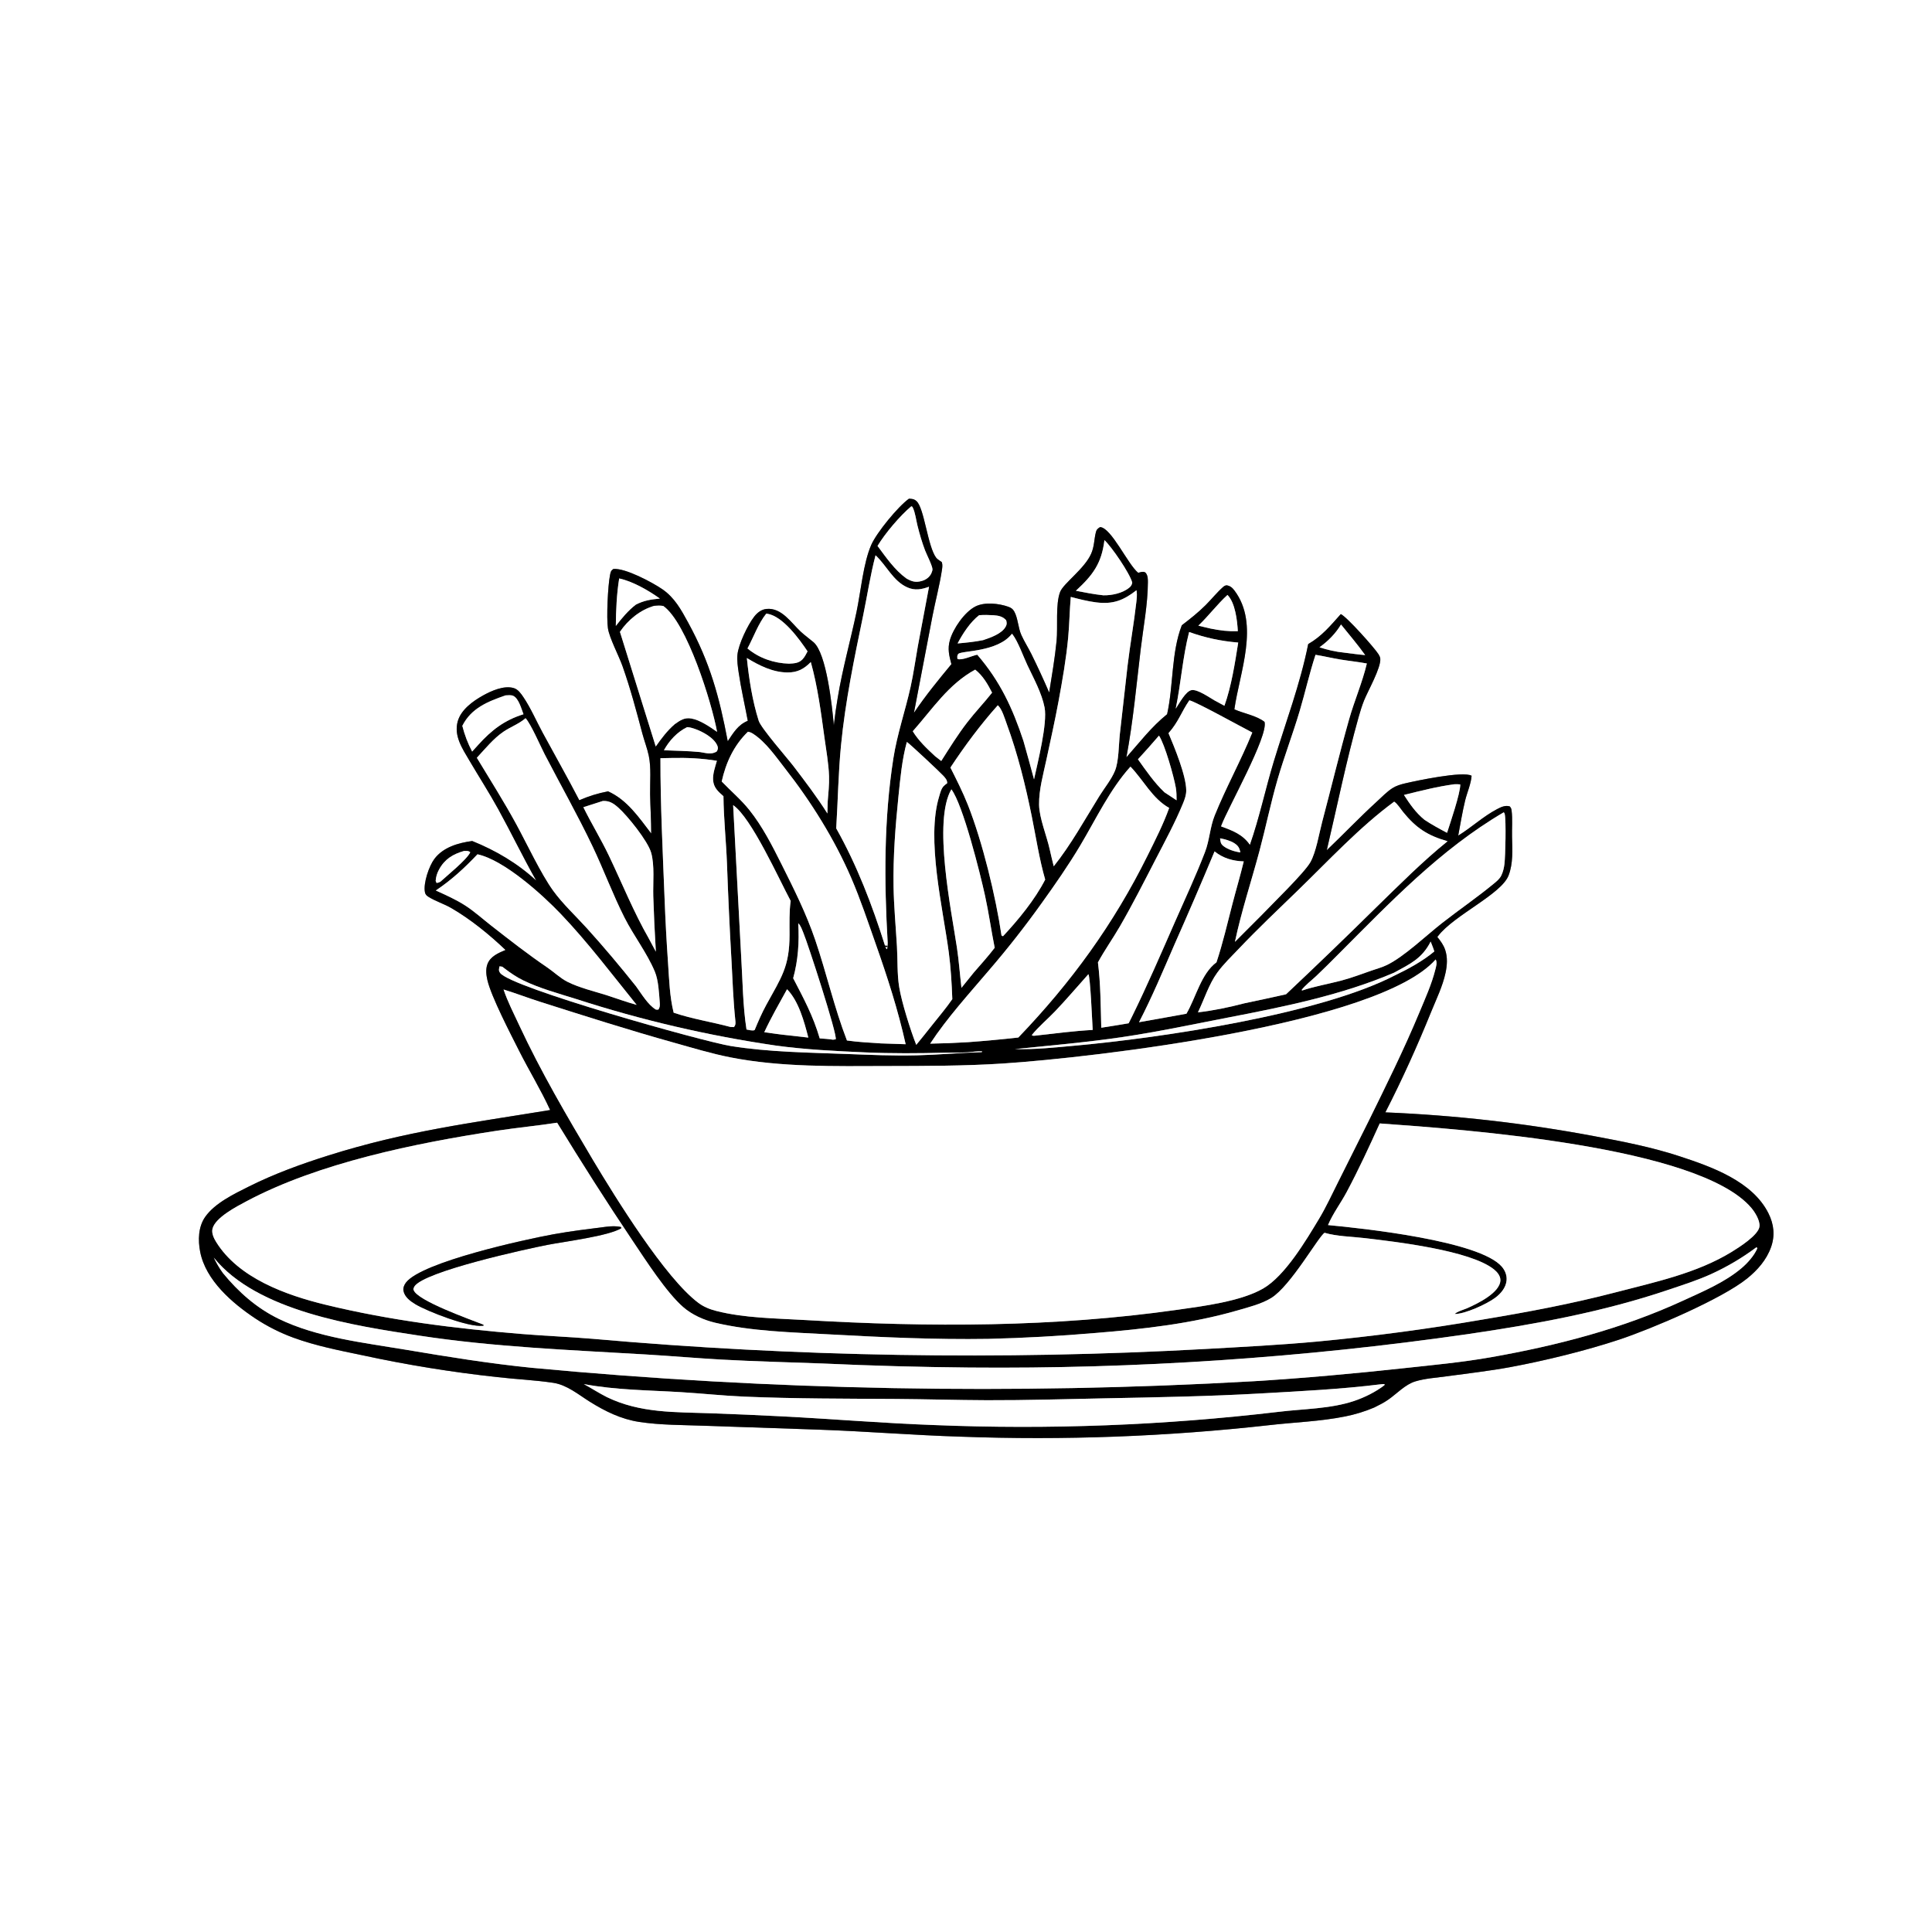 <?xml version="1.0" encoding="utf-8" ?>
<svg xmlns="http://www.w3.org/2000/svg" xmlns:xlink="http://www.w3.org/1999/xlink" width="1024" height="1024">
	<rect width="100%" height="100%" fill="#808080" stroke="none"/>
	<path fill="white" d="M0 0L1024 0L1024 1024L0 1024L0 0ZM481.757 264.326C475.923 268.515 464.707 282.241 461.822 288.713C457.586 298.219 456.197 313.795 453.972 324.345C450.766 339.551 446.514 354.567 443.997 369.909C443.169 374.723 442.487 379.561 441.953 384.416C441.07 374.682 438.139 346.294 431.162 340.364C428.959 338.491 426.561 336.792 424.44 334.83C419.39 330.159 414.307 321.996 406.313 322.745C403.56 323.002 401.425 324.683 399.768 326.798C396.342 331.173 391.437 341.426 390.869 346.94C390.55 350.027 391.067 353.429 391.515 356.481C392.773 365.041 394.758 373.538 396.346 382.044C391.14 384.184 388.72 388.391 385.719 392.872C381.238 369.344 376.382 351.284 364.723 329.949C361.021 323.176 357.557 316.764 351.028 312.286C345.711 308.638 331.36 300.975 325.08 301.566C323.759 302.486 323.652 303.173 323.336 304.736C322.191 310.402 321.376 327.384 322.219 333.012C322.987 338.144 327.995 347.552 329.963 353.117C334.132 364.906 337.258 376.706 340.459 388.769C341.499 392.69 343.027 396.584 343.862 400.542C345.203 406.896 344.48 414.46 344.578 420.943C344.682 427.888 345.173 434.841 345.169 441.782C338.562 433.213 332.446 424.011 322.286 419.422C316.928 420.457 312.035 421.957 307.037 424.145C300.783 412.104 294.074 400.291 287.614 388.357C284.285 382.206 281.25 375.165 277.336 369.393C276.097 367.566 274.576 365.393 272.364 364.715C267.167 363.122 260.373 366.171 255.849 368.71C250.563 371.676 244.394 376.155 242.639 382.228C240.401 389.974 245.069 396.785 248.81 403.137C253.871 411.732 259.296 420.164 264.104 428.903C270.995 441.427 277.178 454.308 284.223 466.757C274.376 457.602 262.735 450.776 250.277 445.752C242.945 446.746 234.932 449.012 230.257 455.213C227.405 458.997 224.301 468.077 225.213 472.852C225.444 474.06 226.024 474.655 227.043 475.299C230.791 477.667 235.27 479.026 239.157 481.267C249.297 487.113 259.503 495.419 267.949 503.503C264.181 505.102 259.901 506.86 258.352 511.013C257.358 513.675 257.707 516.801 258.338 519.502C260.4 528.339 270.616 547.96 275.161 556.983C280.463 567.51 286.697 577.621 291.592 588.336C249.87 595.184 215.152 599.465 174.158 612.387C159.607 616.974 145.495 622.092 131.829 628.923C124.066 632.804 113.848 637.707 108.748 644.991C105.053 650.267 104.903 657.378 106.098 663.501C109.055 678.644 123.157 690.729 135.38 698.847C141.699 703.008 148.479 706.423 155.584 709.024C167.283 713.305 179.918 715.785 192.097 718.316C215.76 723.438 239.677 727.309 263.747 729.913C273.533 731.043 283.56 731.462 293.282 732.927C300.538 734.021 306.651 739.218 312.738 743.019C320.795 748.049 329.208 752.17 338.677 753.631C350.091 755.392 362.244 755.264 373.798 755.694L434.427 757.767C459.39 758.639 484.276 760.707 509.249 761.465C563.789 763.469 618.403 761.433 672.642 755.373C686.017 753.829 699.816 753.407 713.014 750.734C718.277 749.689 723.419 748.107 728.359 746.013C730.944 744.741 733.49 743.463 735.858 741.81C740.366 738.662 744.81 733.779 750.155 732.164C755.306 730.608 761.118 730.235 766.457 729.508C777.867 727.953 789.395 726.656 800.719 724.556C818.763 721.208 840.753 715.819 858.155 710.042C875.55 704.267 912.578 688.487 926.069 677.583C931.533 673.167 936.252 667.8 938.657 661.104C940.872 654.939 940.245 648.958 937.351 643.139C928.845 626.035 907.072 618.373 890.059 612.797C875.423 607.999 859.989 604.989 844.858 602.169C808.345 595.317 771.385 591.11 734.267 589.579C743.246 572.026 751.14 554.545 758.558 536.262C761.299 529.507 764.663 522.713 766.18 515.551C767.023 511.569 767.295 507.424 765.992 503.507C765.099 500.824 763.555 498.782 761.82 496.613L762.235 496.066C770.807 484.959 795.693 474.003 799.569 464.019C802.05 457.628 801.575 450.357 801.409 443.65C801.296 439.087 801.744 434.181 801.183 429.672C801.047 428.581 800.887 428.242 800.225 427.417C797.865 426.664 795.576 427.758 793.489 428.85C786.139 432.697 779.956 438.569 772.885 442.893C774.061 436.671 775.081 430.333 776.579 424.182C777.562 420.145 779.732 415.259 779.974 411.172C775.632 408.532 750.61 413.814 744.65 415.222C742.366 415.762 739.993 416.469 738.009 417.746C735.034 419.659 732.325 422.51 729.716 424.892C720.614 433.207 712.129 442.125 703.219 450.636C708.739 427.174 713.546 403.304 720.081 380.111C720.919 377.135 721.814 374.19 722.956 371.314C724.909 366.396 732.072 353.868 731.576 349.022C731.499 348.275 731.009 347.347 730.616 346.723C728.492 343.349 713.836 326.912 710.651 325.484C705.136 331.651 700.656 337.177 693.376 341.378C689.175 362.495 681.445 382.842 675.193 403.41C670.727 418.099 667.559 433.385 662.478 447.857C658.601 442.255 653.24 440.294 647.106 438.037L647.32 437.442C650.684 428.383 672.364 389.971 670.219 382.602C666.003 379.293 659.203 378.166 654.241 375.97C656.996 356.389 667.735 330.97 654.344 313.072C653.19 311.53 652.072 310.518 650.123 310.221C649.254 310.361 648.887 310.564 648.226 311.151C644.945 314.066 642.131 317.598 639.029 320.709C635.117 324.634 630.764 328.041 626.377 331.41C620.689 346.2 622.025 363.239 618.593 378.549C610.269 385.269 604.033 393.447 597.017 401.394C600.589 382.368 602.313 363.123 604.613 343.917C605.984 332.474 608.347 320.264 608.402 308.74C608.41 307.093 608.417 305.323 607.457 303.912C607.06 303.328 606.594 303.11 605.875 303.079C605.1 303.046 604.036 303.412 603.271 303.594C597.794 299.185 589.002 279.635 583.065 279.367C581.95 280.091 581.236 280.542 580.884 281.904C579.844 285.931 580.082 289.496 578.332 293.488C574.826 301.484 563.624 309.218 561.881 313.756C559.357 320.325 560.747 332.292 560.012 339.702C559.103 348.86 557.535 357.965 556.087 367.049C553.109 360.15 549.956 353.328 546.632 346.589C544.965 343.253 542.888 339.995 541.361 336.623C539.6 332.735 539.562 327.661 537.564 324.082C536.81 322.732 535.851 322.097 534.428 321.591C529.422 319.812 521.81 318.971 516.973 321.454C511.193 324.422 505.262 333.083 503.477 339.24C502.129 343.89 503.061 347.52 504.266 352.02C497.34 360.39 490.472 368.794 484.405 377.817L494.212 326.625C495.787 318.508 497.98 310.374 499.226 302.217C499.452 300.735 499.647 299.425 499.194 297.958C498.475 297.4 496.816 296.433 496.273 295.731C491.642 289.743 489.918 269.131 485.698 265.546C484.38 264.427 483.386 264.397 481.757 264.326Z"/>
	<path d="M441.953 384.416C442.487 379.561 443.169 374.723 443.997 369.909C446.514 354.567 450.766 339.551 453.972 324.345C456.197 313.795 457.586 298.219 461.822 288.713C464.707 282.241 475.923 268.515 481.757 264.326C483.386 264.397 484.38 264.427 485.698 265.546C489.918 269.131 491.642 289.743 496.273 295.731C496.816 296.433 498.475 297.4 499.194 297.958C499.647 299.425 499.452 300.735 499.226 302.217C497.98 310.374 495.787 318.508 494.212 326.625L484.405 377.817C490.472 368.794 497.34 360.39 504.266 352.02C503.061 347.52 502.129 343.89 503.477 339.24C505.262 333.083 511.193 324.422 516.973 321.454C521.81 318.971 529.422 319.812 534.428 321.591C535.851 322.097 536.81 322.732 537.564 324.082C539.562 327.661 539.6 332.735 541.361 336.623C542.888 339.995 544.965 343.253 546.632 346.589C549.956 353.328 553.109 360.15 556.087 367.049C557.535 357.965 559.103 348.86 560.012 339.702C560.747 332.292 559.357 320.325 561.881 313.756C563.624 309.218 574.826 301.484 578.332 293.488C580.082 289.496 579.844 285.931 580.884 281.904C581.236 280.542 581.95 280.091 583.065 279.367C589.002 279.635 597.794 299.185 603.271 303.594C604.036 303.412 605.1 303.046 605.875 303.079C606.594 303.11 607.06 303.328 607.457 303.912C608.417 305.323 608.41 307.093 608.402 308.74C608.347 320.264 605.984 332.474 604.613 343.917C602.313 363.123 600.589 382.368 597.017 401.394C604.033 393.447 610.269 385.269 618.593 378.549C622.025 363.239 620.689 346.2 626.377 331.41C630.764 328.041 635.117 324.634 639.029 320.709C642.131 317.598 644.945 314.066 648.226 311.151C648.887 310.564 649.254 310.361 650.123 310.221C652.072 310.518 653.19 311.53 654.344 313.072C667.735 330.97 656.996 356.389 654.241 375.97C659.203 378.166 666.003 379.293 670.219 382.602C672.364 389.971 650.684 428.383 647.32 437.442L647.106 438.037C653.24 440.294 658.601 442.255 662.478 447.857C667.559 433.385 670.727 418.099 675.193 403.41C681.445 382.842 689.175 362.495 693.376 341.378C700.656 337.177 705.136 331.651 710.651 325.484C713.836 326.912 728.492 343.349 730.616 346.723C731.009 347.347 731.499 348.275 731.576 349.022C732.072 353.868 724.909 366.396 722.956 371.314C721.814 374.19 720.919 377.135 720.081 380.111C713.546 403.304 708.739 427.174 703.219 450.636C712.129 442.125 720.614 433.207 729.716 424.892C732.325 422.51 735.034 419.659 738.009 417.746C739.993 416.469 742.366 415.762 744.65 415.222C750.61 413.814 775.632 408.532 779.974 411.172C779.732 415.259 777.562 420.145 776.579 424.182C775.081 430.333 774.061 436.671 772.885 442.893C779.956 438.569 786.139 432.697 793.489 428.85C795.576 427.758 797.865 426.664 800.225 427.417C800.887 428.242 801.047 428.581 801.183 429.672C801.744 434.181 801.296 439.087 801.409 443.65C801.575 450.357 802.05 457.628 799.569 464.019C795.693 474.003 770.807 484.959 762.235 496.066L761.82 496.613C763.555 498.782 765.099 500.824 765.992 503.507C767.295 507.424 767.023 511.569 766.18 515.551C764.663 522.713 761.299 529.507 758.558 536.262C751.14 554.545 743.246 572.026 734.267 589.579C771.385 591.11 808.345 595.317 844.858 602.169C859.989 604.989 875.423 607.999 890.059 612.797C907.072 618.373 928.845 626.035 937.351 643.139C940.245 648.958 940.872 654.939 938.657 661.104C936.252 667.8 931.533 673.167 926.069 677.583C912.578 688.487 875.55 704.267 858.155 710.042C840.753 715.819 818.763 721.208 800.719 724.556C789.395 726.656 777.867 727.953 766.457 729.508C761.118 730.235 755.306 730.608 750.155 732.164C744.81 733.779 740.366 738.662 735.858 741.81C733.49 743.463 730.944 744.741 728.359 746.013C723.419 748.107 718.277 749.689 713.014 750.734C699.816 753.407 686.017 753.829 672.642 755.373C618.403 761.433 563.789 763.469 509.249 761.465C484.276 760.707 459.39 758.639 434.427 757.767L373.798 755.694C362.244 755.264 350.091 755.392 338.677 753.631C329.208 752.17 320.795 748.049 312.738 743.019C306.651 739.218 300.538 734.021 293.282 732.927C283.56 731.462 273.533 731.043 263.747 729.913C239.677 727.309 215.76 723.438 192.097 718.316C179.918 715.785 167.283 713.305 155.584 709.024C148.479 706.423 141.699 703.008 135.38 698.847C123.157 690.729 109.055 678.644 106.098 663.501C104.903 657.378 105.053 650.267 108.748 644.991C113.848 637.707 124.066 632.804 131.829 628.923C145.495 622.092 159.607 616.974 174.158 612.387C215.152 599.465 249.87 595.184 291.592 588.336C286.697 577.621 280.463 567.51 275.161 556.983C270.616 547.96 260.4 528.339 258.338 519.502C257.707 516.801 257.358 513.675 258.352 511.013C259.901 506.86 264.181 505.102 267.949 503.503C259.503 495.419 249.297 487.113 239.157 481.267C235.27 479.026 230.791 477.667 227.043 475.299C226.024 474.655 225.444 474.06 225.213 472.852C224.301 468.077 227.405 458.997 230.257 455.213C234.932 449.012 242.945 446.746 250.277 445.752C262.735 450.776 274.376 457.602 284.223 466.757C277.178 454.308 270.995 441.427 264.104 428.903C259.296 420.164 253.871 411.732 248.81 403.137C245.069 396.785 240.401 389.974 242.639 382.228C244.394 376.155 250.563 371.676 255.849 368.71C260.373 366.171 267.167 363.122 272.364 364.715C274.576 365.393 276.097 367.566 277.336 369.393C281.25 375.165 284.285 382.206 287.614 388.357C294.074 400.291 300.783 412.104 307.037 424.145C312.035 421.957 316.928 420.457 322.286 419.422C332.446 424.011 338.562 433.213 345.169 441.782C345.173 434.841 344.682 427.888 344.578 420.943C344.48 414.46 345.203 406.896 343.862 400.542C343.027 396.584 341.499 392.69 340.459 388.769C337.258 376.706 334.132 364.906 329.963 353.117C327.995 347.552 322.987 338.144 322.219 333.012C321.376 327.384 322.191 310.402 323.336 304.736C323.652 303.173 323.759 302.486 325.08 301.566C331.36 300.975 345.711 308.638 351.028 312.286C357.557 316.764 361.021 323.176 364.723 329.949C376.382 351.284 381.238 369.344 385.719 392.872C388.72 388.391 391.14 384.184 396.346 382.044C394.758 373.538 392.773 365.041 391.515 356.481C391.067 353.429 390.55 350.027 390.869 346.94C391.437 341.426 396.342 331.173 399.768 326.798C401.425 324.683 403.56 323.002 406.313 322.745C414.307 321.996 419.39 330.159 424.44 334.83C426.561 336.792 428.959 338.491 431.162 340.364C438.139 346.294 441.07 374.682 441.953 384.416ZM738.853 515.559C711.395 527.325 681.038 533.494 651.811 539.14C632.849 542.803 613.89 546.862 594.784 549.685C575.906 552.475 556.969 554.092 537.997 556.032C548.589 556.335 559.274 555.162 569.808 554.213C615.138 550.13 699.388 537.673 739.326 516.961C746.449 513.568 754.18 509.343 760.223 504.276C759.698 502.517 758.933 500.774 758.285 499.052C753.693 508.091 747.344 510.924 738.853 515.559ZM731.295 595.443C725.746 607.708 720.105 619.907 713.772 631.792C710.652 637.646 706.43 643.219 703.868 649.314C722.218 651.021 784.244 657.619 796.006 671.375C797.768 673.436 798.772 675.983 798.509 678.714C798.142 682.516 795.452 685.646 792.503 687.845C787.982 691.218 776.406 696.499 771.023 696.442C772.237 695.146 775.912 694.128 777.633 693.371C782.922 691.045 795.252 685.135 795.248 678.437C795.247 676.158 793.453 674.082 791.778 672.751C779.127 662.694 739.733 658.156 723.297 656.22C716.579 655.429 708.499 655.319 702.074 653.412C699.08 654.995 684.185 681.552 673.807 687.957C668.665 691.13 661.842 692.83 656.032 694.515C631.769 701.553 606.158 704.427 581.052 706.472C561.989 708.116 542.88 709.172 523.752 709.638C495.828 710.073 467.647 708.794 439.767 707.256C419.791 706.154 398.534 705.672 379.028 701.072C373.021 699.655 366.814 696.868 362.125 692.798C353.195 685.048 342.259 667.978 335.353 657.711C321.474 637.079 308.276 616.267 295.289 595.058C284.622 596.698 273.85 597.714 263.176 599.343C220.362 605.876 168.897 616.302 130.55 636.748C125.478 639.452 114.136 645.292 112.635 651.219C112.044 653.549 113.308 656.239 114.494 658.165C126.343 677.407 151.53 686.416 172.395 691.501C206.613 699.841 241.315 704.146 276.363 707.026C288.886 708.056 301.448 708.547 313.973 709.581C421.978 719.157 530.532 720.965 638.796 714.992C658.739 713.873 678.668 712.862 698.56 711.014C727.904 708.239 757.132 704.341 786.178 699.328C809.686 695.414 832.849 691.077 855.923 685.068C876.745 679.646 899.27 674.911 917.763 663.564C921.373 661.348 932.206 654.601 932.578 649.936C932.83 646.779 930.194 642.521 928.251 640.225C900.515 607.453 775.54 598.611 731.295 595.443ZM483.02 268.329C477.067 273.315 469.141 282.65 465.111 289.357C469.637 295.432 474.239 302.169 480.459 306.629C483.317 308.245 485.321 308.846 488.573 307.923C490.702 307.318 492.629 305.976 493.598 303.932C493.833 303.438 494.199 302.419 494.234 301.908C494.355 300.159 491.117 293.876 490.311 291.743C488.664 287.382 487.368 282.952 486.25 278.428C485.53 275.511 485.103 271.784 483.827 269.088C483.531 268.463 483.644 268.646 483.02 268.329ZM585.379 286.284C583.854 298.702 579.217 304.829 570.233 313.116C575.074 314.06 579.874 314.996 584.784 315.524C589.278 315.629 595.083 314.402 598.624 311.393C599.568 310.591 599.85 310.004 600.117 308.823C598.903 303.967 589.118 289.694 585.379 286.284ZM464.058 294.311C461.3 304.741 459.708 315.5 457.518 326.062C452.768 348.968 448.035 371.673 445.758 395.007C444.327 409.668 444.118 424.356 443.209 439.036C454.252 458.689 462.262 479.636 469.037 501.101L470.506 501.256L470.468 502.079L469.285 501.92C469.734 502.815 469.446 502.417 470.143 503.119C470.436 502.011 470.428 500.883 470.49 499.743C468.617 467.061 468.435 434.477 473.493 402.001C475.504 389.091 479.826 376.73 482.643 364.002C484.214 356.907 485.192 349.657 486.475 342.502L492.405 310.984C488.449 312.434 484.903 313.103 480.903 311.323C473.271 307.925 469.879 299.665 464.058 294.311ZM328.181 306.596C326.871 314.598 326.466 323.626 326.397 331.755C329.676 327.571 332.781 323.738 336.997 320.474C341.304 318.241 344.966 317.724 349.745 317.253C343.824 313.01 335.367 308.114 328.181 306.596ZM602.337 312.852C595.29 318.33 589.874 320.38 580.913 319.263C576.405 318.701 571.93 317.517 567.536 316.378C566.907 323.512 566.829 330.682 566.166 337.807C565.114 349.098 563.105 360.553 561.046 371.701C559.134 382.049 556.824 392.304 554.628 402.593C552.976 410.334 550.612 418.569 550.731 426.524C550.837 433.589 554.759 442.928 556.345 450.101C557.054 453.118 557.719 456.154 558.501 459.152C567.635 447.749 574.995 434.298 582.706 421.907C585.332 417.687 589.123 413.048 590.977 408.481C593.017 403.457 592.924 394.734 593.536 389.127L597.656 352.632C599.002 341.462 601.013 330.369 602.274 319.187C602.488 317.292 602.735 315.241 602.44 313.343C602.414 313.178 602.371 313.016 602.337 312.852ZM650.595 315.331C645.072 320.36 640.58 326.456 635.141 331.622L641.624 333.15C646.568 334.187 651.027 334.698 656.073 334.547C655.763 328.94 654.725 319.511 650.595 315.331ZM346.821 321.102C339.448 323.142 332.836 328.555 328.578 334.885L347.556 395.65C350.609 391.32 353.584 387.32 357.603 383.841C360.512 381.8 362.681 380.187 366.428 380.821C370.967 381.588 376.296 385.261 380.067 387.905C377.269 372.566 364.103 330.064 351.546 321.168C349.897 320.923 348.479 320.959 346.821 321.102ZM406.133 325.241C401.925 330.462 399.377 337.758 396.184 343.688C402.326 348.843 410.223 351.535 418.218 351.758C420.883 351.612 423.341 351.538 425.302 349.501C426.423 348.336 427.284 346.664 428.022 345.236C423.71 338.817 414.968 326.615 406.669 325.29C406.492 325.262 406.312 325.257 406.133 325.241ZM518.96 326.067C514.204 329.755 510.32 335.771 507.536 341.037C512.098 340.628 516.571 340.199 521.068 339.287C524.983 337.967 531.015 335.928 533.065 332.082C533.748 330.801 533.63 330.132 533.301 328.772C531.533 326.718 529.179 326.258 526.56 326.083C524.058 325.915 521.462 325.887 518.96 326.067ZM710.764 331.002C707.857 335.842 703.938 339.8 699.35 343.086C703.687 344.482 707.921 345.464 712.462 345.911C716.156 346.364 719.865 346.911 723.573 347.212C719.553 341.602 715.087 336.375 710.764 331.002ZM630.256 334.981C626.809 348.331 625.95 362.123 623.156 375.603C624.949 373.019 628.461 366.162 631.669 365.75C634.873 365.338 640.969 369.678 643.837 371.299L648.97 374.074C652.692 363.629 654.54 351.537 656.279 340.574C647.031 339.792 639.036 338.074 630.256 334.981ZM536.347 335.915C528.715 345.786 509.463 344.787 507.926 346.591C507.207 347.434 507.353 348.262 507.476 349.243C509.589 350.245 515.425 347.48 517.962 347.001C530.08 361.052 536.684 375.284 542.459 392.75C544.369 399.514 546.235 406.29 548.058 413.077C550.001 404.107 555.271 383.262 553.645 374.97C552.142 367.303 547.87 359.603 544.543 352.547C542.396 347.995 539.61 340.091 536.674 336.248C536.579 336.124 536.456 336.026 536.347 335.915ZM697.241 347.062C694.033 356.867 691.782 367 688.842 376.894C685.223 389.076 680.669 400.954 677.127 413.159C673.495 425.676 670.912 438.415 667.556 450.994C663.246 467.15 658.004 482.799 654.54 499.2L668.819 484.888C674.208 479.203 691.28 462.682 694.5 457.021C697.574 451.618 699.138 441.8 700.777 435.622C705.564 417.573 709.944 399.323 715.02 381.364C717.827 371.432 722.11 361.639 724.458 351.66C719.826 350.801 715.153 350.323 710.507 349.572C706.065 348.853 701.684 347.767 697.241 347.062ZM395.846 348.769C396.959 359.705 398.796 371.54 402.128 382.015C403.376 385.939 417.318 401.821 420.542 406.045C426.752 414.18 433.077 422.508 438.543 431.162L438.701 424.805C439.046 420.384 439.561 415.848 439.412 411.416C439.187 404.659 437.919 397.763 436.997 391.067C435.157 377.702 433.393 363.915 429.74 350.909C426.109 354.571 422.698 356.457 417.366 356.419C409.516 356.362 402.401 352.726 395.846 348.769ZM516.871 354.92C502.643 362.675 494.308 375.709 483.783 387.584C486.862 392.643 491.314 396.8 495.622 400.809L498.882 403.344C503.282 396.412 507.647 389.37 512.666 382.862C516.843 377.446 521.594 372.489 525.828 367.13C523.485 362.553 520.98 358.165 516.871 354.92ZM267.948 368.568C258.558 371.833 249.794 375.275 245.042 384.708C246.267 389.548 247.931 393.92 250.241 398.344L253.438 394.823C260.504 386.985 267.326 381.717 277.459 378.564C276.387 375.805 274.911 370.037 271.943 368.78C270.78 368.288 269.186 368.504 267.948 368.568ZM630.377 371.185C626.098 377.394 624.673 382.609 619.33 388.596C622.512 396.139 628.684 411.061 628.726 418.927C628.739 421.307 627.967 423.509 627.075 425.684C622.87 435.931 617.471 445.866 612.388 455.702C606.284 467.513 600.285 479.376 593.631 490.892C589.9 497.35 585.469 503.564 581.926 510.094C583.371 521.429 583.374 533.286 583.695 544.714C588.526 543.92 593.396 543.239 598.209 542.359L599.996 538.792C608.077 522.349 615.332 505.528 622.692 488.756C628.115 476.4 633.85 464.181 638.688 451.575C641.112 445.257 641.3 438.446 643.823 432.184C649.819 417.299 657.701 403.194 663.742 388.247C658.219 385.441 633.821 371.871 630.377 371.185ZM528.858 373.809C519.686 384.074 511.315 395.333 503.741 406.819C507.005 413.328 510.308 419.816 512.989 426.595C520.724 446.149 527.767 475.079 530.828 495.86L531.617 496.218C539.735 487.537 548.555 476.8 553.969 466.198C550.827 455.275 549.125 443.893 546.874 432.755C543.521 416.17 539.395 399.469 533.544 383.572C532.539 380.842 531.075 375.719 528.858 373.809ZM278.56 380.663C275.096 383.675 270.602 385.258 266.824 387.834C261.532 391.442 257.081 396.965 252.737 401.636C259.859 413.417 267.18 424.962 273.76 437.067C279.23 447.13 286.774 463.21 293.179 472.06C298.293 479.127 305.055 485.361 310.928 491.843C320.044 501.905 328.634 512.144 337.101 522.76C340.052 526.781 343.372 532.563 347.682 535.128L348.892 535.138C349.788 534.045 349.796 532.835 349.69 531.476C349.294 526.416 349.022 519.646 347.084 515.007C342.95 505.107 335.884 496.013 331.003 486.371C324.797 474.113 319.965 460.961 314.03 448.515C306.159 432.008 297.077 415.976 288.661 399.728C286.449 395.458 281.391 383.722 278.56 380.663ZM364.181 385.405C358.927 387.946 354.695 392.562 351.892 397.656C358.261 397.956 364.719 397.979 371.06 398.616C374.098 399.089 377.264 400.142 379.962 398.215C380.514 397.056 380.733 396.498 380.222 395.25C378.502 391.045 372.382 387.75 368.225 386.304C366.884 385.838 365.607 385.46 364.181 385.405ZM396.429 387.832C388.986 395.018 384.736 404.186 382.517 414.217C387.361 419.235 392.827 423.869 397.181 429.32C404.075 437.952 409.201 448.023 414.127 457.86C420.795 471.176 427.306 484.128 432.117 498.273C438.083 515.819 442.216 534.211 448.9 551.478C454.855 552.332 460.876 552.625 466.875 553.023L480.021 553.458C475.957 535.224 470.339 517.865 464.134 500.265C460 488.539 456.068 476.684 451.141 465.263C442.335 444.851 429.938 424.986 416.237 407.489C411.293 401.174 406 393.385 399.227 388.966C398.306 388.366 397.527 388.014 396.429 387.832ZM614.283 389.899C610.643 394.146 606.929 398.33 603.142 402.447C607.422 408.462 611.797 414.821 617.158 419.919L623.613 424.176C623.602 421.962 623.597 419.737 623.217 417.55C622.203 411.7 617.41 394.573 614.283 389.899ZM480.646 393.242C478.096 402.541 477.191 412.411 476.21 421.978C474.579 437.896 473.331 453.951 473.603 469.966C473.782 480.514 474.78 491.081 475.399 501.611C475.816 508.696 475.455 516.15 476.586 523.148C477.891 531.227 482.596 546.101 485.629 553.796C488.501 550.312 491.332 546.794 494.121 543.243C497.696 538.738 501.475 534.298 504.746 529.568C504.432 521.233 503.962 513.004 502.867 504.732C499.751 481.179 490.816 444.754 497.777 422.117C498.348 420.261 498.809 418.053 500.195 416.626C500.743 416.061 501.382 415.592 502.022 415.138C502.092 413.513 501.12 412.443 500.044 411.243C498.377 409.385 482.173 394.197 480.646 393.242ZM356.114 401.742L350.047 401.866C350.013 426.698 351.285 451.621 352.249 476.432C352.683 487.865 353.299 499.29 354.097 510.702C354.664 519.248 354.968 528.421 357.054 536.748C366.872 540.08 377.22 541.638 387.22 544.327L389.006 544.38C389.997 543.159 389.886 542.231 389.726 540.696C388.637 530.269 388.271 519.707 387.711 509.238C386.724 492.066 385.923 474.885 385.31 457.696C384.863 445.834 383.551 433.864 383.447 422.015C380.654 419.548 378.312 417.565 377.965 413.593C377.676 410.288 379.06 406.405 379.97 403.236C371.968 401.93 364.202 401.561 356.114 401.742ZM599.174 406.334C588.318 418.327 580.835 434.216 572.603 448.042C566.345 458.551 559.165 468.885 552.023 478.813C543.274 491.064 533.972 502.912 524.147 514.32C513.548 526.804 501.993 539.466 493.011 553.156C499.72 553.052 506.426 552.79 513.122 552.371C522.009 551.723 530.882 550.901 539.736 549.907C567.819 520.627 590.168 489.887 608.213 453.519C612.282 445.32 616.601 436.835 619.684 428.217C610.732 423.243 606.101 413.48 599.174 406.334ZM770.758 415.68C761.713 416.904 752.967 419.137 744.125 421.341C747.348 426.327 750.398 430.742 755.027 434.531C758.887 437.084 762.876 439.249 766.962 441.408C768.574 436.448 774.081 420.308 773.967 415.761C772.865 415.664 771.865 415.581 770.758 415.68ZM504.25 418.371C494.37 435.158 504.255 482.647 507.188 502.226C508.251 509.318 508.754 516.452 509.594 523.566C511.79 520.878 513.97 518.176 516.133 515.461C519.882 511.142 523.734 506.879 527.21 502.335C525.36 493.149 524.081 483.816 522.078 474.676C519.525 463.019 510.384 426.411 504.25 418.371ZM319.483 424.54L309.192 427.843C313.478 436.53 318.555 444.789 322.733 453.538C329.806 468.347 335.784 483.288 343.963 497.569L347.617 504.396C347.013 494.598 346.556 484.791 346.247 474.979C346.036 467.956 347.056 458.637 345.106 451.903C343.297 445.658 332.518 432.286 327.651 427.998C325.112 425.761 322.929 424.336 319.483 424.54ZM738.949 424.889C720.634 438.32 704.007 456.34 687.65 472.162C677.203 482.268 666.734 492.196 656.707 502.733C652.794 506.845 648.526 510.929 645.184 515.515C640.712 521.65 638.252 529.742 634.926 536.573C643.309 535.597 651.387 533.909 659.542 531.773C666.9 530.188 674.287 528.688 681.62 526.996C697.727 511.833 713.653 496.479 729.396 480.938C741.622 469.042 753.963 456.581 767.246 445.87C756.675 442.881 750.526 438.841 743.642 430.352C742.315 428.715 740.655 426.014 738.949 424.889ZM388.581 426.759L392.867 507.508C393.637 520.09 393.714 533.205 395.666 545.665C396.842 545.854 399.019 546.516 399.985 545.928C401.852 541.422 403.744 537.033 406.077 532.739C414.184 517.954 418.485 512.367 418.469 495.331C418.463 489.434 418.259 483.355 419.07 477.506C412.926 466.066 398.163 433.182 388.581 426.759ZM797.038 430.523C763.35 450.228 736.577 478.511 709.228 505.881C705.4 509.77 701.511 513.598 697.563 517.365C695.045 519.721 691.961 522.026 689.848 524.74L690.246 524.965C696.894 522.748 703.7 521.597 710.462 519.848C715.989 518.419 721.449 516.339 726.844 514.46C729.535 513.523 732.561 512.71 735.107 511.466C744.365 506.943 755.878 495.839 764.352 489.211C773.424 482.114 783.02 475.578 791.887 468.236C793.333 467.038 794.865 465.774 795.704 464.069C796.661 462.125 797.155 459.955 797.401 457.814C797.886 453.596 798.335 435.121 797.54 431.468C797.442 431.016 797.284 430.857 797.038 430.523ZM646.662 444.326C646.919 446.304 646.907 447.251 648.596 448.538C650.871 450.271 654.599 451.454 657.438 451.782C656.918 449.448 656.318 448.282 654.287 446.956C652.186 445.584 649.119 444.763 646.662 444.326ZM245.903 451.038C240.026 452.748 235.715 455.313 232.686 460.897C231.636 462.833 231.063 464.704 230.91 466.891L231.402 468.002C232.315 467.845 232.638 467.745 233.414 467.33C237.037 464.001 247.503 455.56 249.251 451.714C248.096 450.791 247.331 451.061 245.903 451.038ZM643.743 451.261C636.855 467.775 629.777 484.209 622.513 500.561C616.469 514.485 610.69 528.303 603.705 541.797L617.526 539.336L628.837 537.291C633.888 528.619 636.613 516.076 644.762 510.039C648.105 499.958 650.53 489.486 653.19 479.199C655.143 471.646 657.383 464.139 659.214 456.56C653.454 456.357 648.32 454.935 643.743 451.261ZM253.072 452.796C246.118 460.121 239.41 466.321 230.987 471.98C236.277 474.399 241.633 476.757 246.538 479.911C251.351 483.006 255.768 487.013 260.279 490.539C270.055 498.181 279.796 505.805 290.069 512.777C293.627 515.192 297.029 518.519 300.834 520.414C307.199 523.585 314.649 525.329 321.431 527.448C326.734 529.183 332.064 531.125 337.437 532.607C324.392 516.465 311.572 499.451 297.252 484.441C287.337 474.048 267.11 455.809 253.072 452.796ZM423.087 489.378C423.666 499.254 423.037 508.924 420.398 518.479C426.017 529.303 430.993 538.488 434.466 550.372C436.816 550.553 439.175 550.683 441.502 551.068L442.951 550.866C443.907 548.51 428.209 500.093 425.767 494.335C425.127 492.825 424.369 490.438 423.087 489.378ZM760.92 508.548C730.673 542.968 579.58 560.558 531.606 563.682C511.155 565.013 490.483 564.971 469.989 565.024C442.638 565.095 414.051 565.724 387.111 560.425C377.037 558.443 367.141 555.419 357.259 552.66C333.387 545.994 309.818 538.46 286.2 530.955C279.727 528.898 273.39 526.434 266.893 524.455C269.068 530.915 272.275 537.119 275.151 543.299C286.63 567.972 300.483 591.581 314.382 614.967C326.45 635.102 352.517 677.328 370.137 690.533C373.015 692.69 376.196 693.946 379.65 694.828C394.54 698.633 411.205 698.737 426.521 699.636C492.437 703.508 558.616 703.509 624.081 694.208C637.579 692.291 657.677 689.771 669.509 682.931C681.106 676.227 692.237 657.435 699.144 645.945C702.842 639.793 705.878 633.142 709.112 626.73L725.342 594.285C734.72 575.203 744.12 556.29 752.293 536.636C755.35 529.284 758.804 521.702 760.741 513.961C761.154 512.31 761.851 510.227 760.979 508.63C760.963 508.601 760.94 508.575 760.92 508.548ZM264.761 512.164C264.485 513.67 264.117 514.284 265.073 515.659C270.446 523.391 372.985 552.127 387.417 554.428C407.548 557.639 428.218 557.863 448.557 558.628C460.986 559.096 473.435 559.658 485.876 559.345C497.387 559.056 508.858 557.98 520.351 557.657L520.598 557.264C517.952 557.024 515.384 557.596 512.745 557.745C508.801 557.969 504.779 557.842 500.82 557.945C486.828 558.31 472.643 558.403 458.663 557.789C442.898 557.096 426.847 556.323 411.213 554.173C375.369 548.932 340.028 540.697 305.559 529.555C296.159 526.594 286.097 523.906 277.234 519.581C273.831 517.921 270.58 515.692 267.569 513.399L266.23 512.381L264.761 512.164ZM576.854 516.36C570.972 522.925 565.264 529.676 559.177 536.051C555.187 540.229 550.399 544.185 546.819 548.67C548.015 549.095 547.414 549.02 548.617 548.933C558.752 547.795 568.973 546.443 579.153 545.883C578.904 542.179 577.892 517.337 576.854 516.36ZM417.153 524.314C413.027 531.835 408.689 539.316 405.079 547.101C409.334 547.683 413.589 548.323 417.862 548.75L428.428 549.94C426.259 541.585 423.365 530.643 417.153 524.314ZM931.05 660.997C923.614 666.565 915.605 671.322 907.158 675.189C899.796 678.559 892.086 680.99 884.427 683.581C849.633 695.35 813.958 701.837 777.692 707.152C690.269 719.712 602.019 725.62 513.703 724.827C487.816 724.59 461.936 723.876 436.075 722.686C418.155 722.009 400.257 721.607 382.344 720.603C369.031 719.856 355.744 718.697 342.433 717.906C302.299 715.52 262.055 713.987 222.254 707.911C187.968 702.678 136.325 695.104 113.327 666.577C114.776 669.54 116.236 672.097 118.181 674.77C126.38 684.793 136.017 693.312 147.738 699.014C168.088 708.915 192.84 711.646 214.959 715.363C237.279 719.114 259.33 722.697 281.886 724.965C409.111 736.949 537.058 739.325 664.639 732.074C691.26 730.427 717.591 728.041 744.106 725.164C759.429 723.502 774.984 722.056 790.168 719.374C825.319 713.164 859.619 704.302 892.082 689.353C902.546 684.535 914.138 679.683 922.98 672.211C926.221 669.472 929.697 665.61 931.402 661.694L931.05 660.997ZM731.762 733.709C710.874 736.308 689.648 737.329 668.633 738.533C640.992 740.115 613.433 740.588 585.765 741.139C564.906 741.553 543.95 742.207 523.094 742.142C507.087 742.092 491.082 741.58 475.075 741.477C448.176 741.303 421.382 741.381 394.491 740.244C383.318 739.771 372.182 738.555 361.02 737.877C343.741 736.826 326.516 736.787 309.433 733.594C313.532 735.813 317.488 738.392 321.636 740.487C339.313 749.074 357.785 748.386 376.926 749.073C389.461 749.512 401.991 750.056 414.516 750.703C441.355 752.072 468.192 754.348 495.041 755.307C555.956 757.796 616.973 755.46 677.52 748.321C690.726 746.683 705.194 746.785 717.853 742.489C723.355 740.622 729.164 737.737 733.763 734.192L733.883 733.616C733.142 733.6 732.491 733.555 731.762 733.709Z"/>
	<path fill="white" d="M465.111 289.357C469.141 282.65 477.067 273.315 483.02 268.329C483.644 268.646 483.531 268.463 483.827 269.088C485.103 271.784 485.53 275.511 486.25 278.428C487.368 282.952 488.664 287.382 490.311 291.743C491.117 293.876 494.355 300.159 494.234 301.908C494.199 302.419 493.833 303.438 493.598 303.932C492.629 305.976 490.702 307.318 488.573 307.923C485.321 308.846 483.317 308.245 480.459 306.629C474.239 302.169 469.637 295.432 465.111 289.357Z"/>
	<path fill="white" d="M570.233 313.116C579.217 304.829 583.854 298.702 585.379 286.284C589.118 289.694 598.903 303.967 600.117 308.823C599.85 310.004 599.568 310.591 598.624 311.393C595.083 314.402 589.278 315.629 584.784 315.524C579.874 314.996 575.074 314.06 570.233 313.116Z"/>
	<path fill="white" d="M443.209 439.036C444.118 424.356 444.327 409.668 445.758 395.007C448.035 371.673 452.768 348.968 457.518 326.062C459.708 315.5 461.3 304.741 464.058 294.311C469.879 299.665 473.271 307.925 480.903 311.323C484.903 313.103 488.449 312.434 492.405 310.984L486.475 342.502C485.192 349.657 484.214 356.907 482.643 364.002C479.826 376.73 475.504 389.091 473.493 402.001C468.435 434.477 468.617 467.061 470.49 499.743C470.428 500.883 470.436 502.011 470.143 503.119C469.446 502.417 469.734 502.815 469.285 501.92L470.468 502.079L470.506 501.256L469.037 501.101C462.262 479.636 454.252 458.689 443.209 439.036Z"/>
	<path fill="white" d="M326.397 331.755C326.466 323.626 326.871 314.598 328.181 306.596C335.367 308.114 343.824 313.01 349.745 317.253C344.966 317.724 341.304 318.241 336.997 320.474C332.781 323.738 329.676 327.571 326.397 331.755Z"/>
	<path fill="white" d="M567.536 316.378C571.93 317.517 576.405 318.701 580.913 319.263C589.874 320.38 595.29 318.33 602.337 312.852C602.371 313.016 602.414 313.178 602.44 313.343C602.735 315.241 602.488 317.292 602.274 319.187C601.013 330.369 599.002 341.462 597.656 352.632L593.536 389.127C592.924 394.734 593.017 403.457 590.977 408.481C589.123 413.048 585.332 417.687 582.706 421.907C574.995 434.298 567.635 447.749 558.501 459.152C557.719 456.154 557.054 453.118 556.345 450.101C554.759 442.928 550.837 433.589 550.731 426.524C550.612 418.569 552.976 410.334 554.628 402.593C556.824 392.304 559.134 382.049 561.046 371.701C563.105 360.553 565.114 349.098 566.166 337.807C566.829 330.682 566.907 323.512 567.536 316.378Z"/>
	<path fill="white" d="M635.141 331.622C640.58 326.456 645.072 320.36 650.595 315.331C654.725 319.511 655.763 328.94 656.073 334.547C651.027 334.698 646.568 334.187 641.624 333.15L635.141 331.622Z"/>
	<path fill="white" d="M328.578 334.885C332.836 328.555 339.448 323.142 346.821 321.102C348.479 320.959 349.897 320.923 351.546 321.168C364.103 330.064 377.269 372.566 380.067 387.905C376.296 385.261 370.967 381.588 366.428 380.821C362.681 380.187 360.512 381.8 357.603 383.841C353.584 387.32 350.609 391.32 347.556 395.65L328.578 334.885Z"/>
	<path fill="white" d="M396.184 343.688C399.377 337.758 401.925 330.462 406.133 325.241C406.312 325.257 406.492 325.262 406.669 325.29C414.968 326.615 423.71 338.817 428.022 345.236C427.284 346.664 426.423 348.336 425.302 349.501C423.341 351.538 420.883 351.612 418.218 351.758C410.223 351.535 402.326 348.843 396.184 343.688Z"/>
	<path fill="white" d="M507.536 341.037C510.32 335.771 514.204 329.755 518.96 326.067C521.462 325.887 524.058 325.915 526.56 326.083C529.179 326.258 531.533 326.718 533.301 328.772C533.63 330.132 533.748 330.801 533.065 332.082C531.015 335.928 524.983 337.967 521.068 339.287C516.571 340.199 512.098 340.628 507.536 341.037Z"/>
	<path fill="white" d="M699.35 343.086C703.938 339.8 707.857 335.842 710.764 331.002C715.087 336.375 719.553 341.602 723.573 347.212C719.865 346.911 716.156 346.364 712.462 345.911C707.921 345.464 703.687 344.482 699.35 343.086Z"/>
	<path fill="white" d="M623.156 375.603C625.95 362.123 626.809 348.331 630.256 334.981C639.036 338.074 647.031 339.792 656.279 340.574C654.54 351.537 652.692 363.629 648.97 374.074L643.837 371.299C640.969 369.678 634.873 365.338 631.669 365.75C628.461 366.162 624.949 373.019 623.156 375.603Z"/>
	<path fill="white" d="M517.962 347.001C515.425 347.48 509.589 350.245 507.476 349.243C507.353 348.262 507.207 347.434 507.926 346.591C509.463 344.787 528.715 345.786 536.347 335.915C536.456 336.026 536.579 336.124 536.674 336.248C539.61 340.091 542.396 347.995 544.543 352.547C547.87 359.603 552.142 367.303 553.645 374.97C555.271 383.262 550.001 404.107 548.058 413.077C546.235 406.29 544.369 399.514 542.459 392.75C536.684 375.284 530.08 361.052 517.962 347.001Z"/>
	<path fill="white" d="M654.54 499.2C658.004 482.799 663.246 467.15 667.556 450.994C670.912 438.415 673.495 425.676 677.127 413.159C680.669 400.954 685.223 389.076 688.842 376.894C691.782 367 694.033 356.867 697.241 347.062C701.684 347.767 706.065 348.853 710.507 349.572C715.153 350.323 719.826 350.801 724.458 351.66C722.11 361.639 717.827 371.432 715.02 381.364C709.944 399.323 705.564 417.573 700.777 435.622C699.138 441.8 697.574 451.618 694.5 457.021C691.28 462.682 674.208 479.203 668.819 484.888L654.54 499.2Z"/>
	<path fill="white" d="M438.543 431.162C433.077 422.508 426.752 414.18 420.542 406.045C417.318 401.821 403.376 385.939 402.128 382.015C398.796 371.54 396.959 359.705 395.846 348.769C402.401 352.726 409.516 356.362 417.366 356.419C422.698 356.457 426.109 354.571 429.74 350.909C433.393 363.915 435.157 377.702 436.997 391.067C437.919 397.763 439.187 404.659 439.412 411.416C439.561 415.848 439.046 420.384 438.701 424.805L438.543 431.162Z"/>
	<path fill="white" d="M483.783 387.584C494.308 375.709 502.643 362.675 516.871 354.92C520.98 358.165 523.485 362.553 525.828 367.13C521.594 372.489 516.843 377.446 512.666 382.862C507.647 389.37 503.282 396.412 498.882 403.344L495.622 400.809C491.314 396.8 486.862 392.643 483.783 387.584Z"/>
	<path fill="white" d="M245.042 384.708C249.794 375.275 258.558 371.833 267.948 368.568C269.186 368.504 270.78 368.288 271.943 368.78C274.911 370.037 276.387 375.805 277.459 378.564C267.326 381.717 260.504 386.985 253.438 394.823L250.241 398.344C247.931 393.92 246.267 389.548 245.042 384.708Z"/>
	<path fill="white" d="M619.33 388.596C624.673 382.609 626.098 377.394 630.377 371.185C633.821 371.871 658.219 385.441 663.742 388.247C657.701 403.194 649.819 417.299 643.823 432.184C641.3 438.446 641.112 445.257 638.688 451.575C633.85 464.181 628.115 476.4 622.692 488.756C615.332 505.528 608.077 522.349 599.996 538.792L598.209 542.359C593.396 543.239 588.526 543.92 583.695 544.714C583.374 533.286 583.371 521.429 581.926 510.094C585.469 503.564 589.9 497.35 593.631 490.892C600.285 479.376 606.284 467.513 612.388 455.702C617.471 445.866 622.87 435.931 627.075 425.684C627.967 423.509 628.739 421.307 628.726 418.927C628.684 411.061 622.512 396.139 619.33 388.596Z"/>
	<path fill="white" d="M503.741 406.819C511.315 395.333 519.686 384.074 528.858 373.809C531.075 375.719 532.539 380.842 533.544 383.572C539.395 399.469 543.521 416.17 546.874 432.755C549.125 443.893 550.827 455.275 553.969 466.198C548.555 476.8 539.735 487.537 531.617 496.218L530.828 495.86C527.767 475.079 520.724 446.149 512.989 426.595C510.308 419.816 507.005 413.328 503.741 406.819Z"/>
	<path fill="white" d="M252.737 401.636C257.081 396.965 261.532 391.442 266.824 387.834C270.602 385.258 275.096 383.675 278.56 380.663C281.391 383.722 286.449 395.458 288.661 399.728C297.077 415.976 306.159 432.008 314.03 448.515C319.965 460.961 324.797 474.113 331.003 486.371C335.884 496.013 342.95 505.107 347.084 515.007C349.022 519.646 349.294 526.416 349.69 531.476C349.796 532.835 349.788 534.045 348.892 535.138L347.682 535.128C343.372 532.563 340.052 526.781 337.101 522.76C328.634 512.144 320.044 501.905 310.928 491.843C305.055 485.361 298.293 479.127 293.179 472.06C286.774 463.21 279.23 447.13 273.76 437.067C267.18 424.962 259.859 413.417 252.737 401.636Z"/>
	<path fill="white" d="M351.892 397.656C354.695 392.562 358.927 387.946 364.181 385.405C365.607 385.46 366.884 385.838 368.225 386.304C372.382 387.75 378.502 391.045 380.222 395.25C380.733 396.498 380.514 397.056 379.962 398.215C377.264 400.142 374.098 399.089 371.06 398.616C364.719 397.979 358.261 397.956 351.892 397.656Z"/>
	<path fill="white" d="M382.517 414.217C384.736 404.186 388.986 395.018 396.429 387.832C397.527 388.014 398.306 388.366 399.227 388.966C406 393.385 411.293 401.174 416.237 407.489C429.938 424.986 442.335 444.851 451.141 465.263C456.068 476.684 460 488.539 464.134 500.265C470.339 517.865 475.957 535.224 480.021 553.458L466.875 553.023C460.876 552.625 454.855 552.332 448.9 551.478C442.216 534.211 438.083 515.819 432.117 498.273C427.306 484.128 420.795 471.176 414.127 457.86C409.201 448.023 404.075 437.952 397.181 429.32C392.827 423.869 387.361 419.235 382.517 414.217Z"/>
	<path fill="white" d="M603.142 402.447C606.929 398.33 610.643 394.146 614.283 389.899C617.41 394.573 622.203 411.7 623.217 417.55C623.597 419.737 623.602 421.962 623.613 424.176L617.158 419.919C611.797 414.821 607.422 408.462 603.142 402.447Z"/>
	<path fill="white" d="M485.629 553.796C482.596 546.101 477.891 531.227 476.586 523.148C475.455 516.15 475.816 508.696 475.399 501.611C474.78 491.081 473.782 480.514 473.603 469.966C473.331 453.951 474.579 437.896 476.21 421.978C477.191 412.411 478.096 402.541 480.646 393.242C482.173 394.197 498.377 409.385 500.044 411.243C501.12 412.443 502.092 413.513 502.022 415.138C501.382 415.592 500.743 416.061 500.195 416.626C498.809 418.053 498.348 420.261 497.777 422.117C490.816 444.754 499.751 481.179 502.867 504.732C503.962 513.004 504.432 521.233 504.746 529.568C501.475 534.298 497.696 538.738 494.121 543.243C491.332 546.794 488.501 550.312 485.629 553.796Z"/>
	<path fill="white" d="M350.047 401.866L356.114 401.742C364.202 401.561 371.968 401.93 379.97 403.236C379.06 406.405 377.676 410.288 377.965 413.593C378.312 417.565 380.654 419.548 383.447 422.015C383.551 433.864 384.863 445.834 385.31 457.696C385.923 474.885 386.724 492.066 387.711 509.238C388.271 519.707 388.637 530.269 389.726 540.696C389.886 542.231 389.997 543.159 389.006 544.38L387.22 544.327C377.22 541.638 366.872 540.08 357.054 536.748C354.968 528.421 354.664 519.248 354.097 510.702C353.299 499.29 352.683 487.865 352.249 476.432C351.285 451.621 350.013 426.698 350.047 401.866Z"/>
	<path fill="white" d="M493.011 553.156C501.993 539.466 513.548 526.804 524.147 514.32C533.972 502.912 543.274 491.064 552.023 478.813C559.165 468.885 566.345 458.551 572.603 448.042C580.835 434.216 588.318 418.327 599.174 406.334C606.101 413.48 610.732 423.243 619.684 428.217C616.601 436.835 612.282 445.32 608.213 453.519C590.168 489.887 567.819 520.627 539.736 549.907C530.882 550.901 522.009 551.723 513.122 552.371C506.426 552.79 499.72 553.052 493.011 553.156Z"/>
	<path fill="white" d="M744.125 421.341C752.967 419.137 761.713 416.904 770.758 415.68C771.865 415.581 772.865 415.664 773.967 415.761C774.081 420.308 768.574 436.448 766.962 441.408C762.876 439.249 758.887 437.084 755.027 434.531C750.398 430.742 747.348 426.327 744.125 421.341Z"/>
	<path fill="white" d="M509.594 523.566C508.754 516.452 508.251 509.318 507.188 502.226C504.255 482.647 494.37 435.158 504.25 418.371C510.384 426.411 519.525 463.019 522.078 474.676C524.081 483.816 525.36 493.149 527.21 502.335C523.734 506.879 519.882 511.142 516.133 515.461C513.97 518.176 511.79 520.878 509.594 523.566Z"/>
	<path fill="white" d="M309.192 427.843L319.483 424.54C322.929 424.336 325.112 425.761 327.651 427.998C332.518 432.286 343.297 445.658 345.106 451.903C347.056 458.637 346.036 467.956 346.247 474.979C346.556 484.791 347.013 494.598 347.617 504.396L343.963 497.569C335.784 483.288 329.806 468.347 322.733 453.538C318.555 444.789 313.478 436.53 309.192 427.843Z"/>
	<path fill="white" d="M634.926 536.573C638.252 529.742 640.712 521.65 645.184 515.515C648.526 510.929 652.794 506.845 656.707 502.733C666.734 492.196 677.203 482.268 687.65 472.162C704.007 456.34 720.634 438.32 738.949 424.889C740.655 426.014 742.315 428.715 743.642 430.352C750.526 438.841 756.675 442.881 767.246 445.87C753.963 456.581 741.622 469.042 729.396 480.938C713.653 496.479 697.727 511.833 681.62 526.996C674.287 528.688 666.9 530.188 659.542 531.773C651.387 533.909 643.309 535.597 634.926 536.573Z"/>
	<path fill="white" d="M395.666 545.665C393.714 533.205 393.637 520.09 392.867 507.508L388.581 426.759C398.163 433.182 412.926 466.066 419.07 477.506C418.259 483.355 418.463 489.434 418.469 495.331C418.485 512.367 414.184 517.954 406.077 532.739C403.744 537.033 401.852 541.422 399.985 545.928C399.019 546.516 396.842 545.854 395.666 545.665Z"/>
	<path fill="white" d="M690.246 524.965L689.848 524.74C691.961 522.026 695.045 519.721 697.563 517.365C701.511 513.598 705.4 509.77 709.228 505.881C736.577 478.511 763.35 450.228 797.038 430.523C797.284 430.857 797.442 431.016 797.54 431.468C798.335 435.121 797.886 453.596 797.401 457.814C797.155 459.955 796.661 462.125 795.704 464.069C794.865 465.774 793.333 467.038 791.887 468.236C783.02 475.578 773.424 482.114 764.352 489.211C755.878 495.839 744.365 506.943 735.107 511.466C732.561 512.71 729.535 513.523 726.844 514.46C721.449 516.339 715.989 518.419 710.462 519.848C703.7 521.597 696.894 522.748 690.246 524.965Z"/>
	<path fill="white" d="M657.438 451.782C654.599 451.454 650.871 450.271 648.596 448.538C646.907 447.251 646.919 446.304 646.662 444.326C649.119 444.763 652.186 445.584 654.287 446.956C656.318 448.282 656.918 449.448 657.438 451.782Z"/>
	<path fill="white" d="M233.414 467.33C232.638 467.745 232.315 467.845 231.402 468.002L230.91 466.891C231.063 464.704 231.636 462.833 232.686 460.897C235.715 455.313 240.026 452.748 245.903 451.038C247.331 451.061 248.096 450.791 249.251 451.714C247.503 455.56 237.037 464.001 233.414 467.33Z"/>
	<path fill="white" d="M603.705 541.797C610.69 528.303 616.469 514.485 622.513 500.561C629.777 484.209 636.855 467.775 643.743 451.261C648.32 454.935 653.454 456.357 659.214 456.56C657.383 464.139 655.143 471.646 653.19 479.199C650.53 489.486 648.105 499.958 644.762 510.039C636.613 516.076 633.888 528.619 628.837 537.291L617.526 539.336L603.705 541.797Z"/>
	<path fill="white" d="M230.987 471.98C239.41 466.321 246.118 460.121 253.072 452.796C267.11 455.809 287.337 474.048 297.252 484.441C311.572 499.451 324.392 516.465 337.437 532.607C332.064 531.125 326.734 529.183 321.431 527.448C314.649 525.329 307.199 523.585 300.834 520.414C297.029 518.519 293.627 515.192 290.069 512.777C279.796 505.805 270.055 498.181 260.279 490.539C255.768 487.013 251.351 483.006 246.538 479.911C241.633 476.757 236.277 474.399 230.987 471.98Z"/>
	<path fill="white" d="M420.398 518.479C423.037 508.924 423.666 499.254 423.087 489.378C424.369 490.438 425.127 492.825 425.767 494.335C428.209 500.093 443.907 548.51 442.951 550.866L441.502 551.068C439.175 550.683 436.816 550.553 434.466 550.372C430.993 538.488 426.017 529.303 420.398 518.479Z"/>
	<path fill="white" d="M739.326 516.961C699.388 537.673 615.138 550.13 569.808 554.213C559.274 555.162 548.589 556.335 537.997 556.032C556.969 554.092 575.906 552.475 594.784 549.685C613.89 546.862 632.849 542.803 651.811 539.14C681.038 533.494 711.395 527.325 738.853 515.559C747.344 510.924 753.693 508.091 758.285 499.052C758.933 500.774 759.698 502.517 760.223 504.276C754.18 509.343 746.449 513.568 739.326 516.961Z"/>
	<path fill="white" d="M266.893 524.455C273.39 526.434 279.727 528.898 286.2 530.955C309.818 538.46 333.387 545.994 357.259 552.66C367.141 555.419 377.037 558.443 387.111 560.425C414.051 565.724 442.638 565.095 469.989 565.024C490.483 564.971 511.155 565.013 531.606 563.682C579.58 560.558 730.673 542.968 760.92 508.548C760.94 508.575 760.963 508.601 760.979 508.63C761.851 510.227 761.154 512.31 760.741 513.961C758.804 521.702 755.35 529.284 752.293 536.636C744.12 556.29 734.72 575.203 725.342 594.285L709.112 626.73C705.878 633.142 702.842 639.793 699.144 645.945C692.237 657.435 681.106 676.227 669.509 682.931C657.677 689.771 637.579 692.291 624.081 694.208C558.616 703.509 492.437 703.508 426.521 699.636C411.205 698.737 394.54 698.633 379.65 694.828C376.196 693.946 373.015 692.69 370.137 690.533C352.517 677.328 326.45 635.102 314.382 614.967C300.483 591.581 286.63 567.972 275.151 543.299C272.275 537.119 269.068 530.915 266.893 524.455Z"/>
	<path fill="white" d="M520.351 557.657C508.858 557.98 497.387 559.056 485.876 559.345C473.435 559.658 460.986 559.096 448.557 558.628C428.218 557.863 407.548 557.639 387.417 554.428C372.985 552.127 270.446 523.391 265.073 515.659C264.117 514.284 264.485 513.67 264.761 512.164L266.23 512.381L267.569 513.399C270.58 515.692 273.831 517.921 277.234 519.581C286.097 523.906 296.159 526.594 305.559 529.555C340.028 540.697 375.369 548.932 411.213 554.173C426.847 556.323 442.898 557.096 458.663 557.789C472.643 558.403 486.828 558.31 500.82 557.945C504.779 557.842 508.801 557.969 512.745 557.745C515.384 557.596 517.952 557.024 520.598 557.264L520.351 557.657Z"/>
	<path fill="white" d="M548.617 548.933C547.414 549.02 548.015 549.095 546.819 548.67C550.399 544.185 555.187 540.229 559.177 536.051C565.264 529.676 570.972 522.925 576.854 516.36C577.892 517.337 578.904 542.179 579.153 545.883C568.973 546.443 558.752 547.795 548.617 548.933Z"/>
	<path fill="white" d="M405.079 547.101C408.689 539.316 413.027 531.835 417.153 524.314C423.365 530.643 426.259 541.585 428.428 549.94L417.862 548.75C413.589 548.323 409.334 547.683 405.079 547.101Z"/>
	<path fill="white" d="M703.868 649.314C706.43 643.219 710.652 637.646 713.772 631.792C720.105 619.907 725.746 607.708 731.295 595.443C775.54 598.611 900.515 607.453 928.251 640.225C930.194 642.521 932.83 646.779 932.578 649.936C932.206 654.601 921.373 661.348 917.763 663.564C899.27 674.911 876.745 679.646 855.923 685.068C832.849 691.077 809.686 695.414 786.178 699.328C757.132 704.341 727.904 708.239 698.56 711.014C678.668 712.862 658.739 713.873 638.796 714.992C530.532 720.965 421.978 719.157 313.973 709.581C301.448 708.547 288.886 708.056 276.363 707.026C241.315 704.146 206.613 699.841 172.395 691.501C151.53 686.416 126.343 677.407 114.494 658.165C113.308 656.239 112.044 653.549 112.635 651.219C114.136 645.292 125.478 639.452 130.55 636.748C168.897 616.302 220.362 605.876 263.176 599.343C273.85 597.714 284.622 596.698 295.289 595.058C308.276 616.267 321.474 637.079 335.353 657.711C342.259 667.978 353.195 685.048 362.125 692.798C366.814 696.868 373.021 699.655 379.028 701.072C398.534 705.672 419.791 706.154 439.767 707.256C467.647 708.794 495.828 710.073 523.752 709.638C542.88 709.172 561.989 708.116 581.052 706.472C606.158 704.427 631.769 701.553 656.032 694.515C661.842 692.83 668.665 691.13 673.807 687.957C684.185 681.552 699.08 654.995 702.074 653.412C708.499 655.319 716.579 655.429 723.297 656.22C739.733 658.156 779.127 662.694 791.778 672.751C793.453 674.082 795.247 676.158 795.248 678.437C795.252 685.135 782.922 691.045 777.633 693.371C775.912 694.128 772.237 695.146 771.023 696.442C776.406 696.499 787.982 691.218 792.503 687.845C795.452 685.646 798.142 682.516 798.509 678.714C798.772 675.983 797.768 673.436 796.006 671.375C784.244 657.619 722.218 651.021 703.868 649.314ZM321.393 650.196C311.986 651.393 302.549 652.508 293.217 654.214C278.163 656.965 223.744 668.855 215.212 679.73C214.248 680.959 213.56 682.592 213.86 684.183C214.469 687.415 217.463 689.625 220.11 691.227C226.416 695.044 248.361 703.588 255.835 702.682C256.072 702.653 256.292 702.545 256.52 702.477L255.79 701.99C248.825 699.26 221.244 689.465 219.197 683.839C218.95 683.162 219.239 682.389 219.612 681.805C224.732 673.795 279.679 661.843 290.32 659.782C299.813 657.943 322.396 655.156 329.338 650.969L329.143 650.35C326.406 649.741 324.134 649.909 321.393 650.196Z"/>
	<path d="M255.79 701.99L256.52 702.477C256.292 702.545 256.072 702.653 255.835 702.682C248.361 703.588 226.416 695.044 220.11 691.227C217.463 689.625 214.469 687.415 213.86 684.183C213.56 682.592 214.248 680.959 215.212 679.73C223.744 668.855 278.163 656.965 293.217 654.214C302.549 652.508 311.986 651.393 321.393 650.196C324.134 649.909 326.406 649.741 329.143 650.35L329.338 650.969C322.396 655.156 299.813 657.943 290.32 659.782C279.679 661.843 224.732 673.795 219.612 681.805C219.239 682.389 218.95 683.162 219.197 683.839C221.244 689.465 248.825 699.26 255.79 701.99Z"/>
	<path fill="white" d="M113.327 666.577C136.325 695.104 187.968 702.678 222.254 707.911C262.055 713.987 302.299 715.52 342.433 717.906C355.744 718.697 369.031 719.856 382.344 720.603C400.257 721.607 418.155 722.009 436.075 722.686C461.936 723.876 487.816 724.59 513.703 724.827C602.019 725.62 690.269 719.712 777.692 707.152C813.958 701.837 849.633 695.35 884.427 683.581C892.086 680.99 899.796 678.559 907.158 675.189C915.605 671.322 923.614 666.565 931.05 660.997L931.402 661.694C929.697 665.61 926.221 669.472 922.98 672.211C914.138 679.683 902.546 684.535 892.082 689.353C859.619 704.302 825.319 713.164 790.168 719.374C774.984 722.056 759.429 723.502 744.106 725.164C717.591 728.041 691.26 730.427 664.639 732.074C537.058 739.325 409.111 736.949 281.886 724.965C259.33 722.697 237.279 719.114 214.959 715.363C192.84 711.646 168.088 708.915 147.738 699.014C136.017 693.312 126.38 684.793 118.181 674.77C116.236 672.097 114.776 669.54 113.327 666.577Z"/>
	<path fill="white" d="M309.433 733.594C326.516 736.787 343.741 736.826 361.02 737.877C372.182 738.555 383.318 739.771 394.491 740.244C421.382 741.381 448.176 741.303 475.075 741.477C491.082 741.58 507.087 742.092 523.094 742.142C543.95 742.207 564.906 741.553 585.765 741.139C613.433 740.588 640.992 740.115 668.633 738.533C689.648 737.329 710.874 736.308 731.762 733.709C732.491 733.555 733.142 733.6 733.883 733.616L733.763 734.192C729.164 737.737 723.355 740.622 717.853 742.489C705.194 746.785 690.726 746.683 677.52 748.321C616.973 755.46 555.956 757.796 495.041 755.307C468.192 754.348 441.355 752.072 414.516 750.703C401.991 750.056 389.461 749.512 376.926 749.073C357.785 748.386 339.313 749.074 321.636 740.487C317.488 738.392 313.532 735.813 309.433 733.594Z"/>
</svg>
